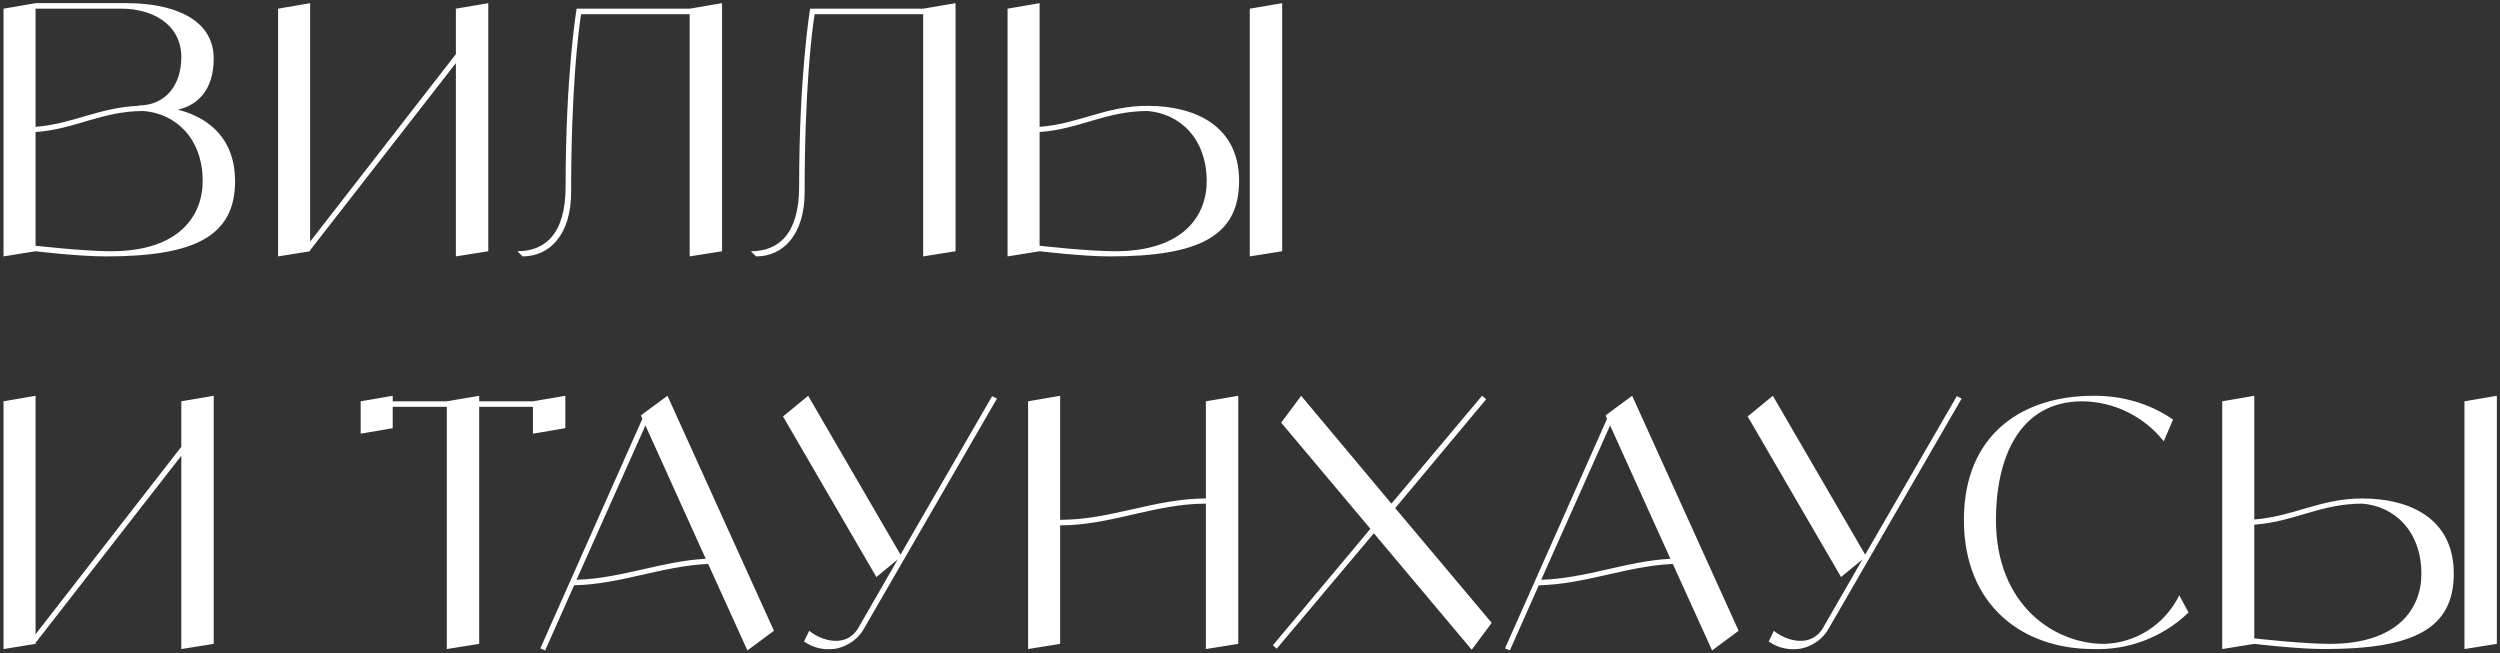<?xml version="1.0" encoding="UTF-8"?> <svg xmlns="http://www.w3.org/2000/svg" width="624" height="163" viewBox="0 0 624 163" fill="none"><rect x="0" y="0" width="624" height="163" fill="#333333" stroke="none"/><path d="M44.396 27.364C52.48 29.428 58.672 34.932 58.672 45.166C58.672 58.926 48.696 64 26.422 64C19.542 64 8.878 62.71 8.878 62.71L0.88 64V2.166L8.878 0.79H31.754C42.332 0.79 53.34 4.23 53.34 14.636C53.34 22.978 48.782 26.418 44.396 27.364ZM30.464 2.166H8.878V31.664C18.338 30.89 24.874 26.762 34.678 26.418L34.506 26.332C41.386 26.332 45.256 21.172 45.256 14.292C45.256 5.606 37.344 2.166 30.464 2.166ZM27.712 62.71C44.826 62.71 50.588 53.766 50.588 45.166C50.588 34.502 43.794 28.31 35.796 27.708C25.39 27.708 18.768 32.266 8.878 32.954V61.334C8.878 61.334 20.918 62.71 27.712 62.71ZM113.787 2.166L121.871 0.79V62.71L113.787 64V15.754L77.409 62.452V62.71L69.411 64V2.166L77.409 0.79V60.302L113.787 13.518V2.166ZM172.137 2.166L180.221 0.79V62.71L172.137 64V3.542H145.047C144.359 7.756 142.553 22.29 142.553 47.918C142.553 58.668 137.135 64 130.427 64L129.137 62.71C135.845 62.71 141.177 58.668 141.177 46.542C141.177 18.334 143.929 2.166 143.929 2.166H172.137ZM230.422 2.166L238.506 0.79V62.71L230.422 64V3.542H203.332C202.644 7.756 200.838 22.29 200.838 47.918C200.838 58.668 195.42 64 188.712 64L187.422 62.71C194.13 62.71 199.462 58.668 199.462 46.542C199.462 18.334 202.214 2.166 202.214 2.166H230.422ZM311.945 2.166L320.029 0.79V62.71L311.945 64V2.166ZM286.403 26.418C298.443 26.418 309.279 31.492 309.279 45.166C309.279 58.926 299.303 64 277.029 64C270.149 64 259.485 62.71 259.485 62.71L251.487 64V2.166L259.485 0.79V31.664C269.375 30.89 275.997 26.418 286.403 26.418ZM278.319 62.71C295.433 62.71 301.195 53.766 301.195 45.252C301.195 34.502 294.401 28.31 286.403 27.708C275.997 27.708 269.375 32.266 259.485 32.954V61.334C259.485 61.334 271.525 62.71 278.319 62.71ZM45.256 100.166L53.34 98.79V160.71L45.256 162V113.754L8.878 160.452V160.71L0.88 162V100.166L8.878 98.79V158.302L45.256 111.518V100.166ZM133.024 100.166L141.108 98.79V106.874L133.024 108.25V101.542H119.608V160.71L111.524 162V101.542H98.022V106.874L90.024 108.25V100.166L98.022 98.79V100.166H111.524L119.608 98.79V100.166H133.024ZM186.556 162.344L176.752 140.758C165.228 141.274 154.994 145.832 143.298 146.09L136.074 162.344L134.87 161.828L160.326 104.552L159.982 103.692L161.1 102.832L166.604 98.79L193.178 157.442L186.556 162.344ZM143.9 144.714C155.166 144.37 165.056 140.07 176.15 139.468L161.1 106.186L143.9 144.714ZM247.639 98.876L248.843 99.478L215.733 156.754C214.357 159.334 211.863 161.14 209.025 161.828C206.101 162.43 203.091 161.828 200.683 160.108L201.973 157.442C204.725 159.764 211.519 162.258 214.615 156.066L224.075 139.64L218.743 144.026L195.437 103.95L201.715 98.79L224.763 138.436L247.639 98.876ZM300.986 100.166L309.07 98.79V160.71L300.986 162V125.708C288.258 125.708 277.336 131.126 264.608 131.126V160.71L256.61 162V100.166L264.608 98.79V129.75C277.336 129.75 288.258 124.418 300.986 124.418V100.166ZM372.328 155.464L367.34 162.172L342.916 133.104L318.664 161.914L317.718 161.054L342.056 131.986L319.782 105.498L324.77 98.79L347.302 125.708L369.92 98.79L370.952 99.65L348.248 126.826L372.328 155.464ZM427.339 162.344L417.535 140.758C406.011 141.274 395.777 145.832 384.081 146.09L376.857 162.344L375.653 161.828L401.109 104.552L400.765 103.692L401.883 102.832L407.387 98.79L433.961 157.442L427.339 162.344ZM384.683 144.714C395.949 144.37 405.839 140.07 416.933 139.468L401.883 106.186L384.683 144.714ZM488.422 98.876L489.626 99.478L456.516 156.754C455.14 159.334 452.646 161.14 449.808 161.828C446.884 162.43 443.874 161.828 441.466 160.108L442.756 157.442C445.508 159.764 452.302 162.258 455.398 156.066L464.858 139.64L459.526 144.026L436.22 103.95L442.498 98.79L465.546 138.436L488.422 98.876ZM543.94 148.584L546.262 152.884C539.898 158.99 531.298 162.344 522.44 162C504.982 162 490.19 151.25 490.19 129.75C490.19 108.25 504.982 98.79 522.44 98.79C529.578 98.704 536.544 100.682 542.392 104.724L540.07 110.142C535.168 103.95 527.686 100.252 519.774 100.166C503.606 100.166 498.188 114.958 498.188 129.75C498.188 151.25 512.98 160.71 525.106 160.71C533.19 160.538 540.414 155.808 543.94 148.584ZM615.129 100.166L623.213 98.79V160.71L615.129 162V100.166ZM589.587 124.418C601.627 124.418 612.463 129.492 612.463 143.166C612.463 156.926 602.487 162 580.213 162C573.333 162 562.669 160.71 562.669 160.71L554.671 162V100.166L562.669 98.79V129.664C572.559 128.89 579.181 124.418 589.587 124.418ZM581.503 160.71C598.617 160.71 604.379 151.766 604.379 143.252C604.379 132.502 597.585 126.31 589.587 125.708C579.181 125.708 572.559 130.266 562.669 130.954V159.334C562.669 159.334 574.709 160.71 581.503 160.71Z" fill="white"></path></svg> 